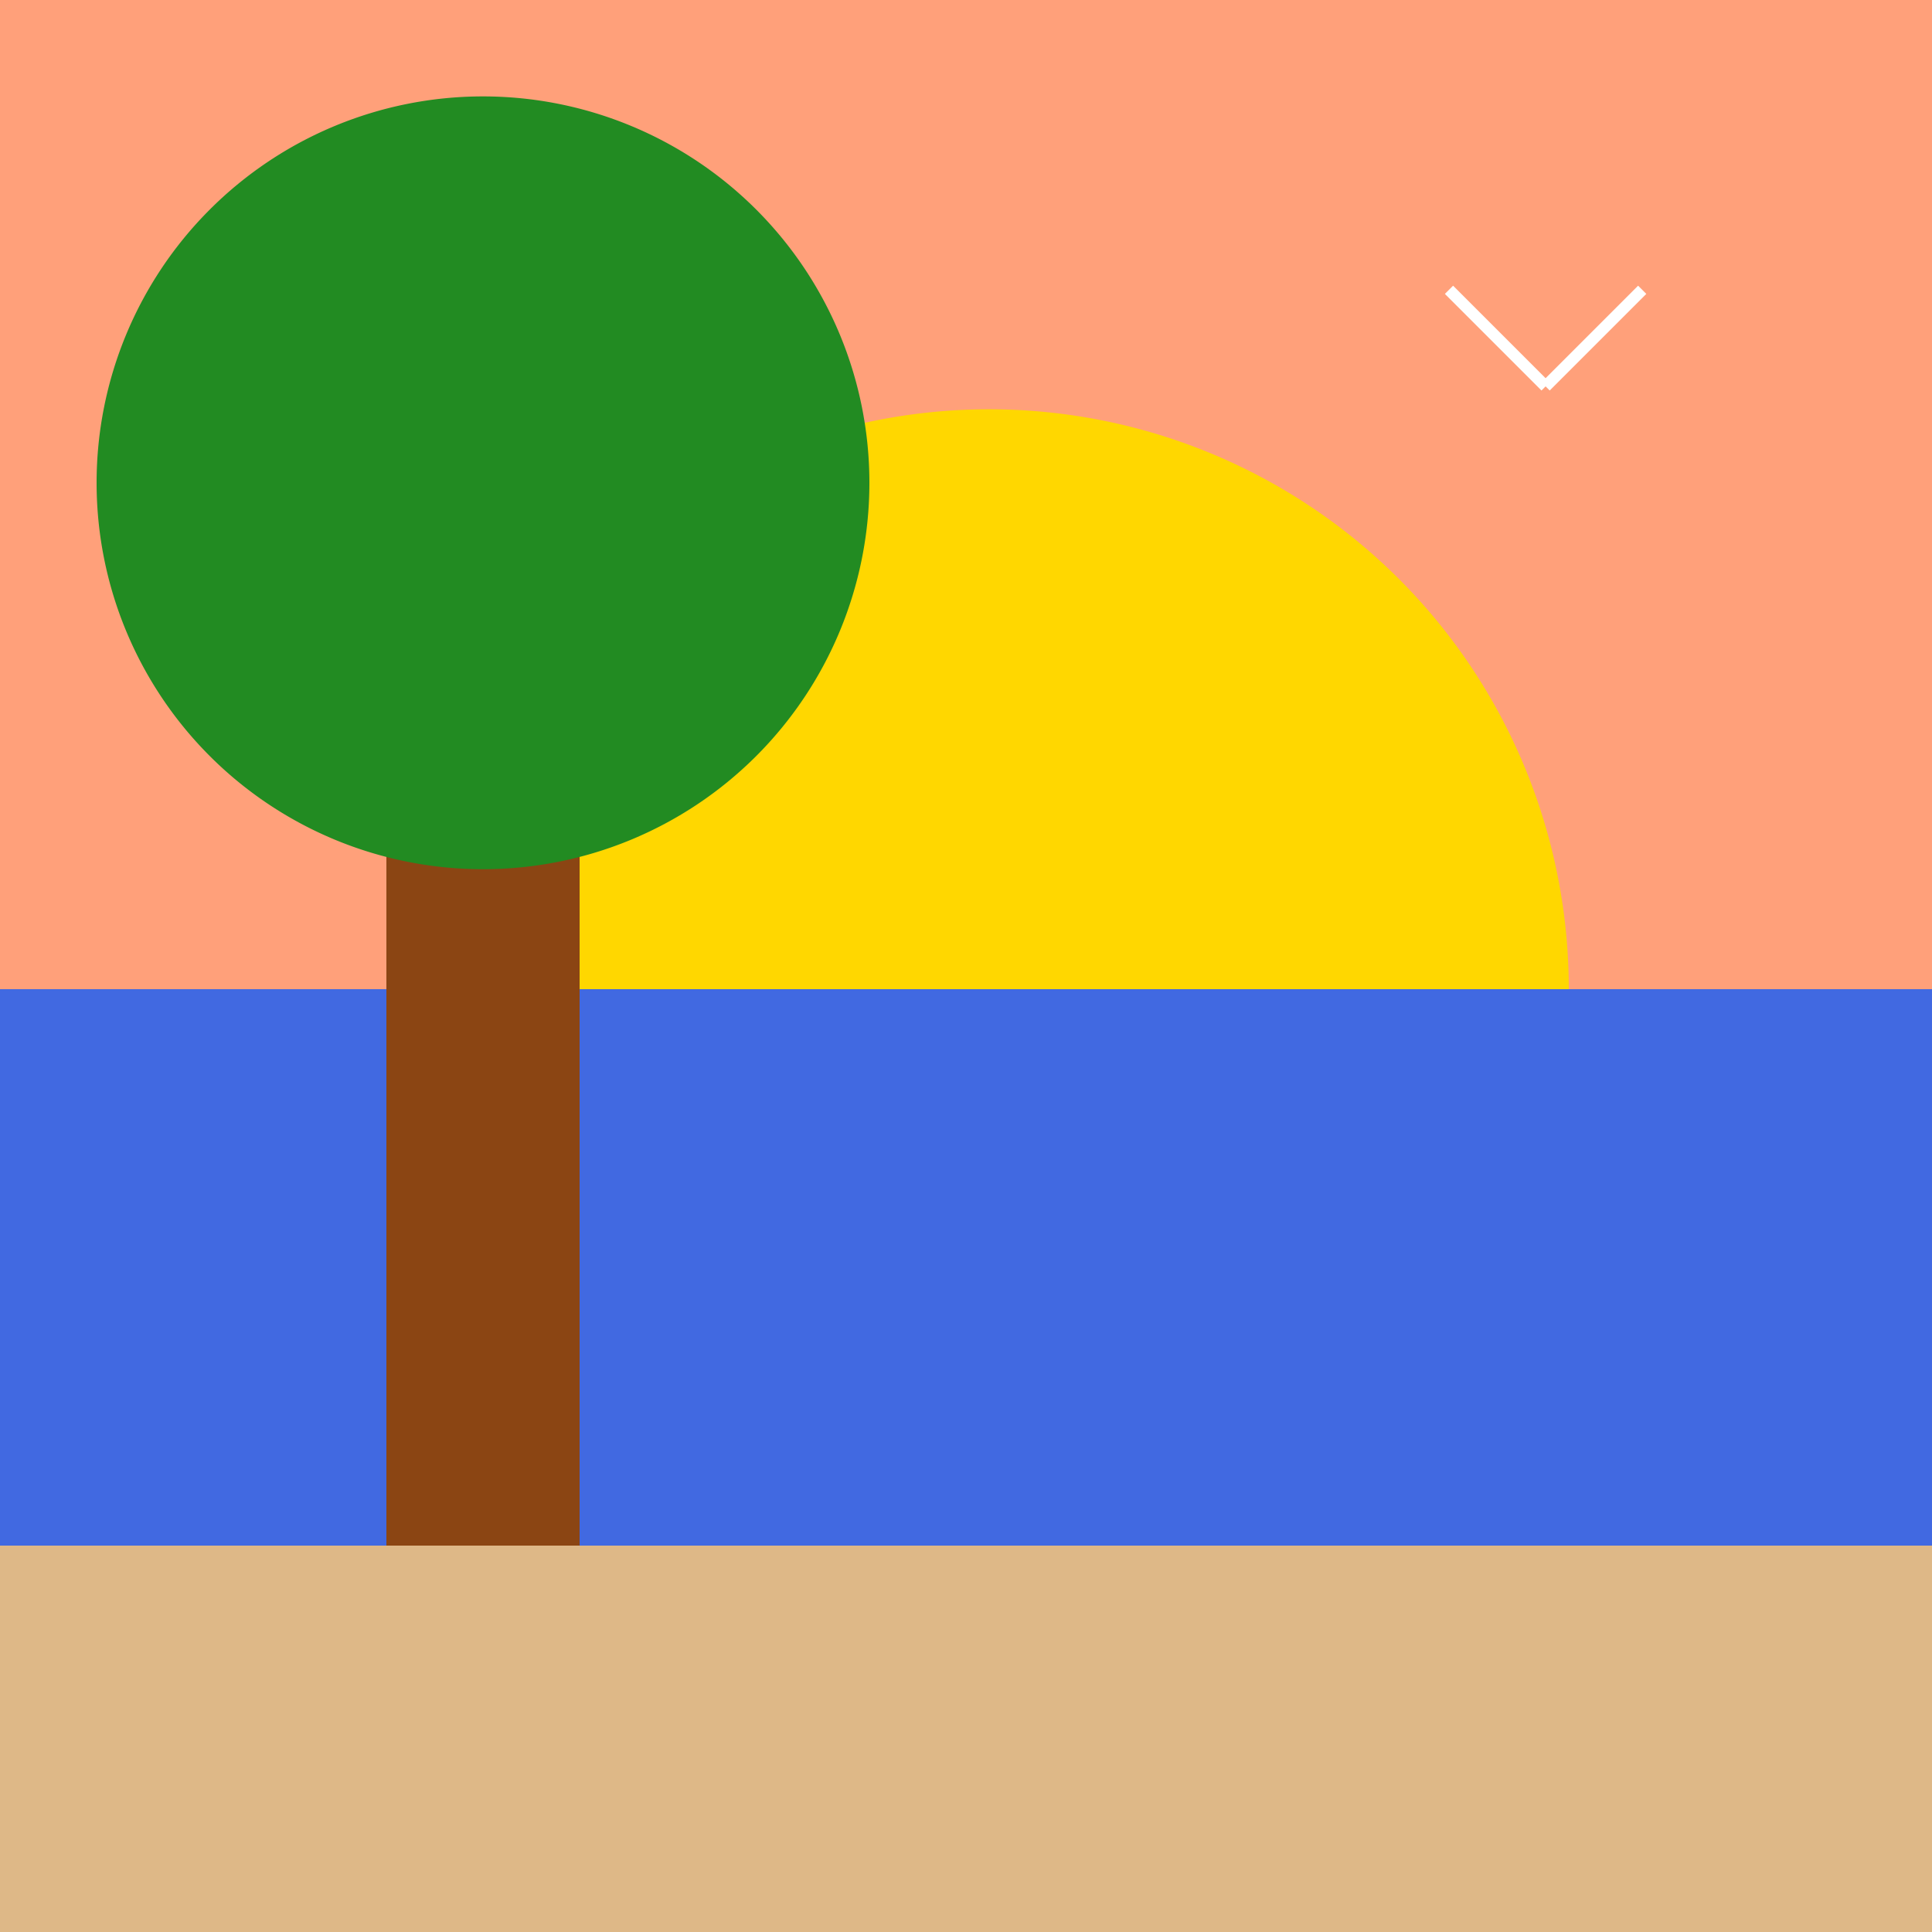 <!--

Generated by DrawGPT.
Free, open source, AI generated images in SVG, PNG, and HTML Canvas format.
https://drawgpt.ai

Created: 2023-09-26T06:29:23.414Z
Link: https://drawgpt.ai/prompt/31160/

-->
<svg xmlns="http://www.w3.org/2000/svg" xmlns:xlink="http://www.w3.org/1999/xlink" width="500" height="500"><defs/><g><rect fill="#FFA07A" stroke="none" x="0" y="0" width="512" height="512"/><path fill="#FFD700" stroke="none" paint-order="stroke fill markers" d=" M 406 256 A 150 150 0 1 1 406 255.85"/><rect fill="#4169E1" stroke="none" x="0" y="256" width="512" height="256"/><rect fill="#DEB887" stroke="none" x="0" y="400" width="512" height="112"/><rect fill="#8B4513" stroke="none" x="100" y="200" width="50" height="200"/><path fill="#228B22" stroke="none" paint-order="stroke fill markers" d=" M 225 125 A 100 100 0 1 1 225 124.9"/><path fill="none" stroke="#FFFFFF" paint-order="fill stroke markers" d=" M 400 100 L 375 75 M 400 100 L 425 75" stroke-miterlimit="10" stroke-width="3" stroke-dasharray=""/></g></svg>